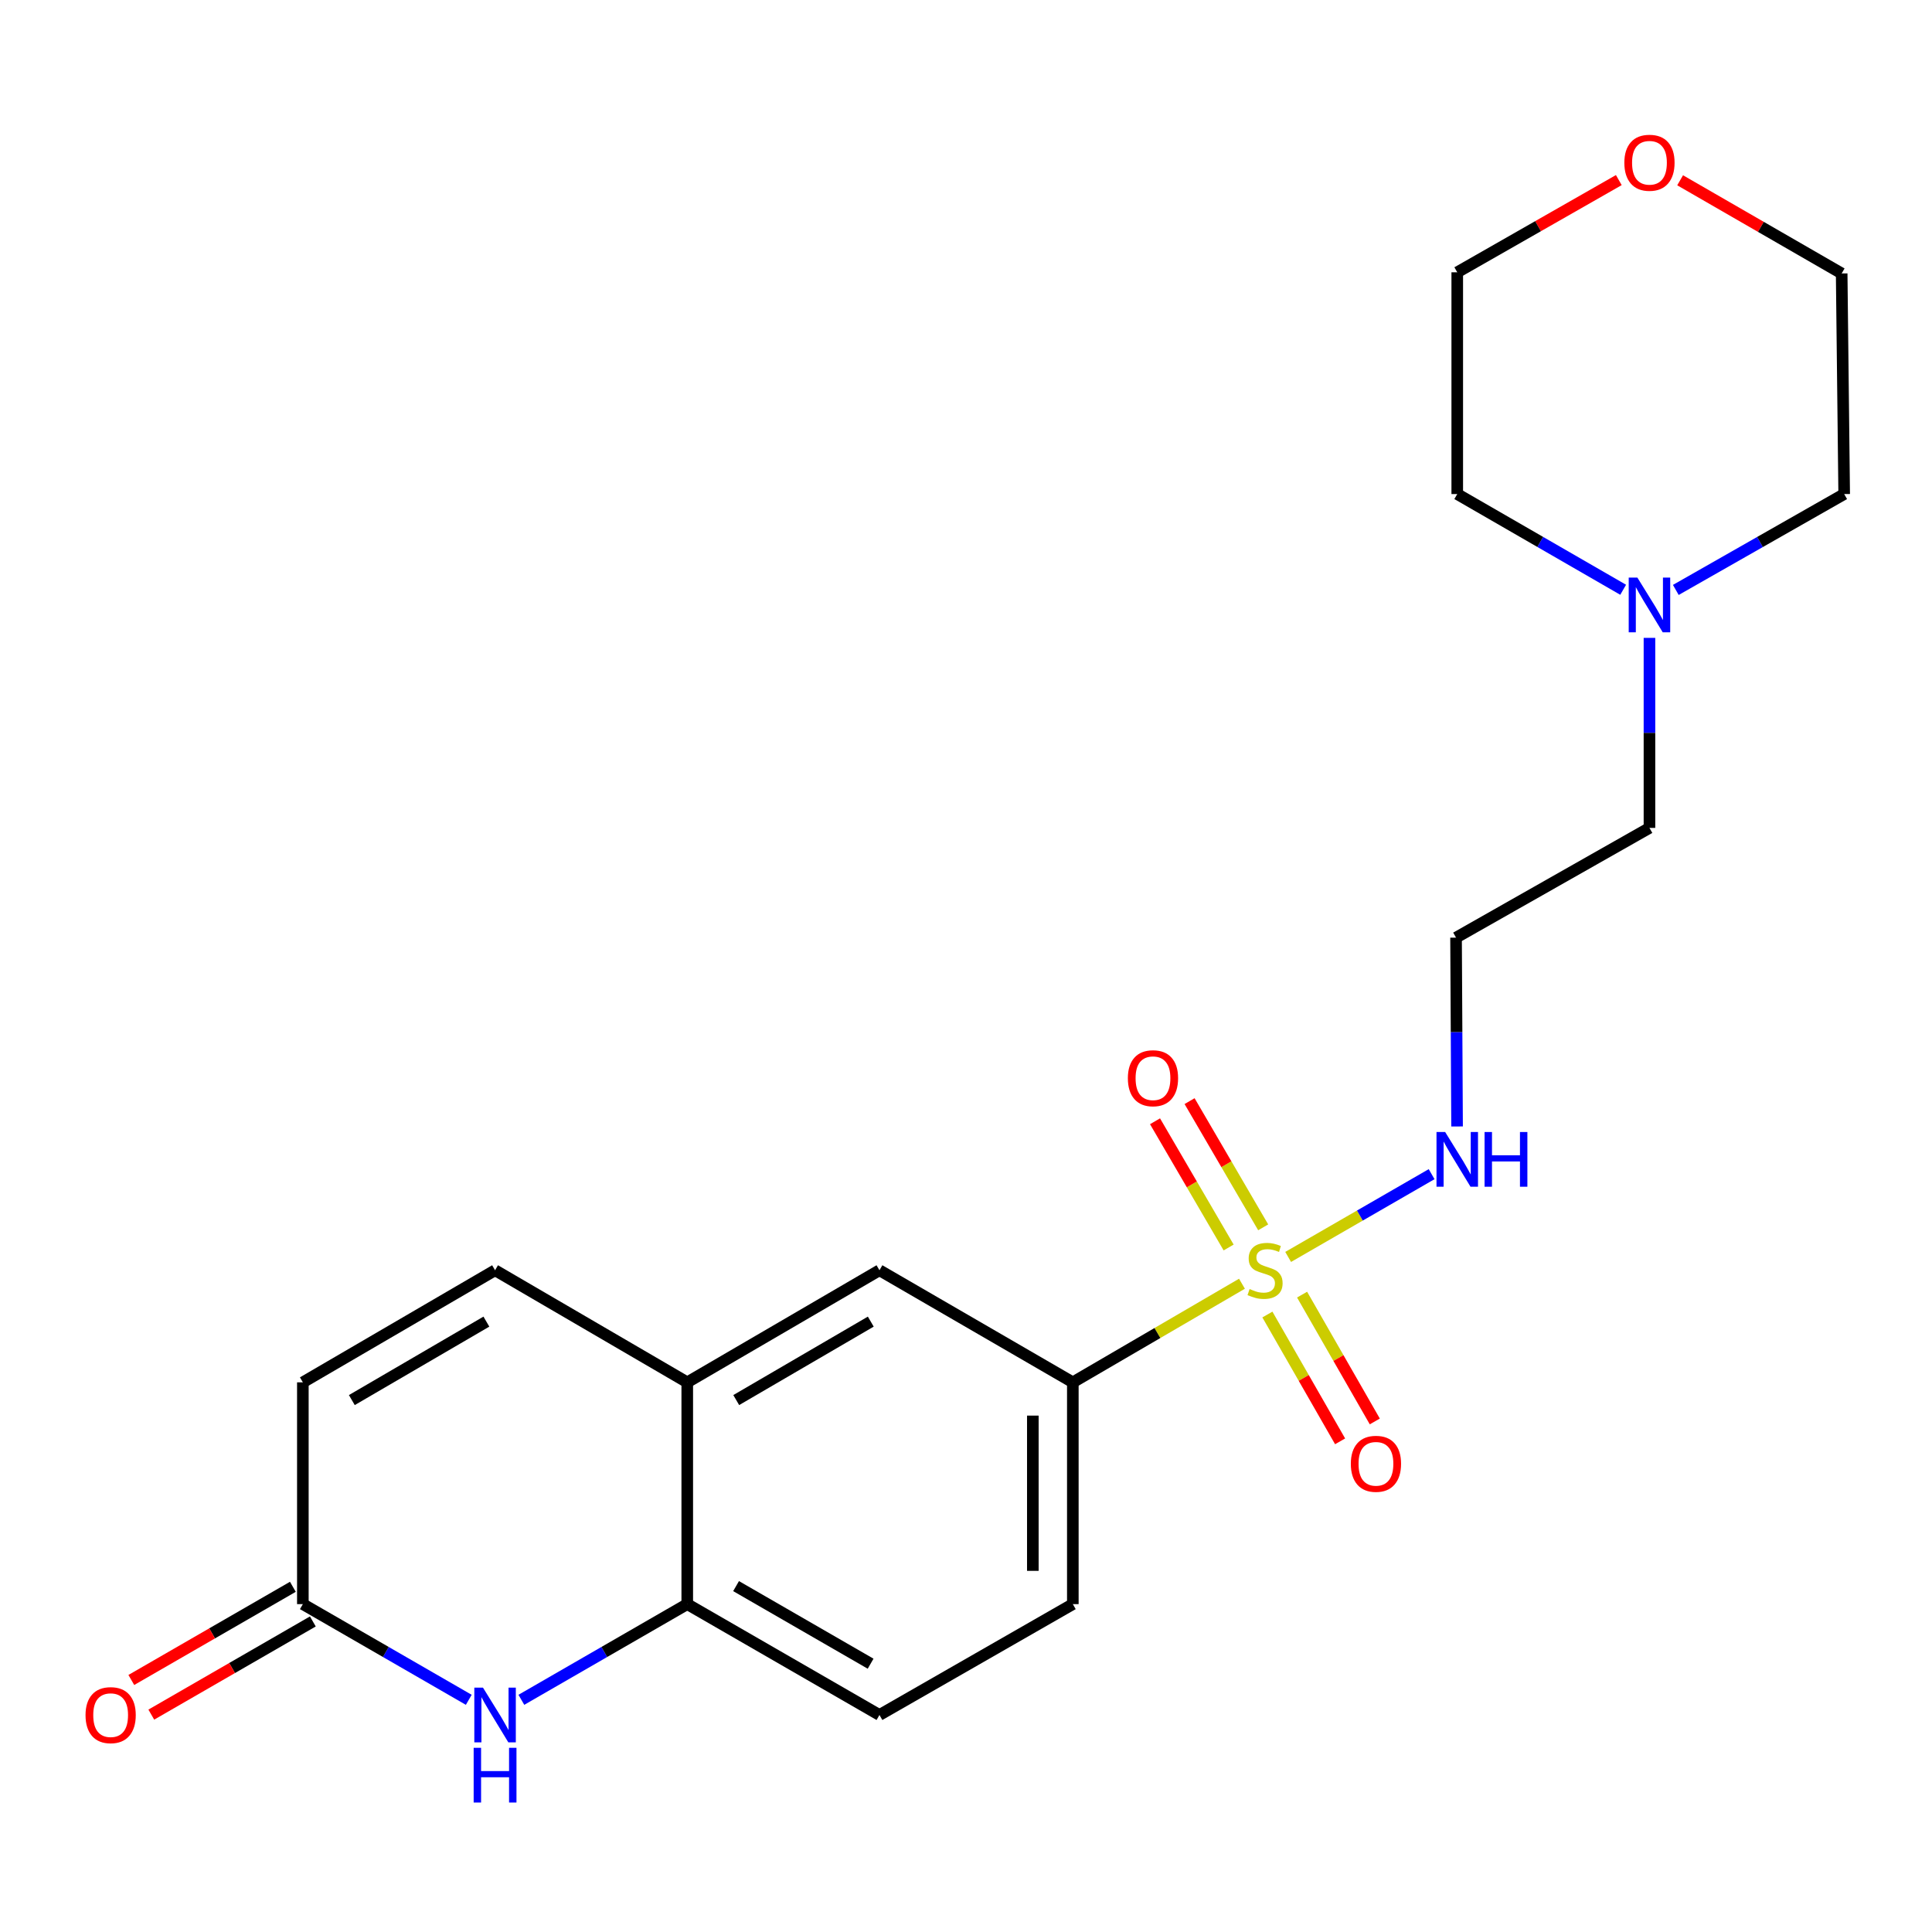 <?xml version='1.0' encoding='iso-8859-1'?>
<svg version='1.1' baseProfile='full'
              xmlns='http://www.w3.org/2000/svg'
                      xmlns:rdkit='http://www.rdkit.org/xml'
                      xmlns:xlink='http://www.w3.org/1999/xlink'
                  xml:space='preserve'
width='1000px' height='1000px' viewBox='0 0 1000 1000'>
<!-- END OF HEADER -->
<rect style='opacity:1.0;fill:#FFFFFF;stroke:none' width='1000' height='1000' x='0' y='0'> </rect>
<path class='bond-1' d='M 642.835,664.455 L 599.065,689.975' style='fill:none;fill-rule:evenodd;stroke:#CCCC00;stroke-width:6px;stroke-linecap:butt;stroke-linejoin:miter;stroke-opacity:1' />
<path class='bond-1' d='M 599.065,689.975 L 555.295,715.496' style='fill:none;fill-rule:evenodd;stroke:#000000;stroke-width:6px;stroke-linecap:butt;stroke-linejoin:miter;stroke-opacity:1' />
<path class='bond-8' d='M 656,680.396 L 674.818,713.216' style='fill:none;fill-rule:evenodd;stroke:#CCCC00;stroke-width:6px;stroke-linecap:butt;stroke-linejoin:miter;stroke-opacity:1' />
<path class='bond-8' d='M 674.818,713.216 L 693.636,746.036' style='fill:none;fill-rule:evenodd;stroke:#FF0000;stroke-width:6px;stroke-linecap:butt;stroke-linejoin:miter;stroke-opacity:1' />
<path class='bond-8' d='M 673.96,670.098 L 692.778,702.918' style='fill:none;fill-rule:evenodd;stroke:#CCCC00;stroke-width:6px;stroke-linecap:butt;stroke-linejoin:miter;stroke-opacity:1' />
<path class='bond-8' d='M 692.778,702.918 L 711.596,735.738' style='fill:none;fill-rule:evenodd;stroke:#FF0000;stroke-width:6px;stroke-linecap:butt;stroke-linejoin:miter;stroke-opacity:1' />
<path class='bond-9' d='M 653.823,635.269 L 634.773,602.604' style='fill:none;fill-rule:evenodd;stroke:#CCCC00;stroke-width:6px;stroke-linecap:butt;stroke-linejoin:miter;stroke-opacity:1' />
<path class='bond-9' d='M 634.773,602.604 L 615.723,569.938' style='fill:none;fill-rule:evenodd;stroke:#FF0000;stroke-width:6px;stroke-linecap:butt;stroke-linejoin:miter;stroke-opacity:1' />
<path class='bond-9' d='M 635.939,645.698 L 616.889,613.033' style='fill:none;fill-rule:evenodd;stroke:#CCCC00;stroke-width:6px;stroke-linecap:butt;stroke-linejoin:miter;stroke-opacity:1' />
<path class='bond-9' d='M 616.889,613.033 L 597.839,580.368' style='fill:none;fill-rule:evenodd;stroke:#FF0000;stroke-width:6px;stroke-linecap:butt;stroke-linejoin:miter;stroke-opacity:1' />
<path class='bond-10' d='M 666.746,650.587 L 703.875,629.166' style='fill:none;fill-rule:evenodd;stroke:#CCCC00;stroke-width:6px;stroke-linecap:butt;stroke-linejoin:miter;stroke-opacity:1' />
<path class='bond-10' d='M 703.875,629.166 L 741.004,607.744' style='fill:none;fill-rule:evenodd;stroke:#0000FF;stroke-width:6px;stroke-linecap:butt;stroke-linejoin:miter;stroke-opacity:1' />
<path class='bond-0' d='M 269.857,879.821 L 312.79,855.056' style='fill:none;fill-rule:evenodd;stroke:#0000FF;stroke-width:6px;stroke-linecap:butt;stroke-linejoin:miter;stroke-opacity:1' />
<path class='bond-0' d='M 312.79,855.056 L 355.722,830.292' style='fill:none;fill-rule:evenodd;stroke:#000000;stroke-width:6px;stroke-linecap:butt;stroke-linejoin:miter;stroke-opacity:1' />
<path class='bond-2' d='M 242.635,879.822 L 199.697,855.057' style='fill:none;fill-rule:evenodd;stroke:#0000FF;stroke-width:6px;stroke-linecap:butt;stroke-linejoin:miter;stroke-opacity:1' />
<path class='bond-2' d='M 199.697,855.057 L 156.758,830.292' style='fill:none;fill-rule:evenodd;stroke:#000000;stroke-width:6px;stroke-linecap:butt;stroke-linejoin:miter;stroke-opacity:1' />
<path class='bond-6' d='M 555.295,715.496 L 455.21,657.482' style='fill:none;fill-rule:evenodd;stroke:#000000;stroke-width:6px;stroke-linecap:butt;stroke-linejoin:miter;stroke-opacity:1' />
<path class='bond-13' d='M 555.295,715.496 L 555.295,830.292' style='fill:none;fill-rule:evenodd;stroke:#000000;stroke-width:6px;stroke-linecap:butt;stroke-linejoin:miter;stroke-opacity:1' />
<path class='bond-13' d='M 534.593,732.715 L 534.593,813.072' style='fill:none;fill-rule:evenodd;stroke:#000000;stroke-width:6px;stroke-linecap:butt;stroke-linejoin:miter;stroke-opacity:1' />
<path class='bond-12' d='M 151.587,821.325 L 109.778,845.438' style='fill:none;fill-rule:evenodd;stroke:#000000;stroke-width:6px;stroke-linecap:butt;stroke-linejoin:miter;stroke-opacity:1' />
<path class='bond-12' d='M 109.778,845.438 L 67.97,869.552' style='fill:none;fill-rule:evenodd;stroke:#FF0000;stroke-width:6px;stroke-linecap:butt;stroke-linejoin:miter;stroke-opacity:1' />
<path class='bond-12' d='M 161.93,839.258 L 120.122,863.372' style='fill:none;fill-rule:evenodd;stroke:#000000;stroke-width:6px;stroke-linecap:butt;stroke-linejoin:miter;stroke-opacity:1' />
<path class='bond-12' d='M 120.122,863.372 L 78.314,887.485' style='fill:none;fill-rule:evenodd;stroke:#FF0000;stroke-width:6px;stroke-linecap:butt;stroke-linejoin:miter;stroke-opacity:1' />
<path class='bond-23' d='M 156.758,830.292 L 156.758,715.496' style='fill:none;fill-rule:evenodd;stroke:#000000;stroke-width:6px;stroke-linecap:butt;stroke-linejoin:miter;stroke-opacity:1' />
<path class='bond-3' d='M 355.722,830.292 L 455.21,887.672' style='fill:none;fill-rule:evenodd;stroke:#000000;stroke-width:6px;stroke-linecap:butt;stroke-linejoin:miter;stroke-opacity:1' />
<path class='bond-3' d='M 380.989,820.965 L 450.63,861.132' style='fill:none;fill-rule:evenodd;stroke:#000000;stroke-width:6px;stroke-linecap:butt;stroke-linejoin:miter;stroke-opacity:1' />
<path class='bond-22' d='M 355.722,830.292 L 355.722,715.496' style='fill:none;fill-rule:evenodd;stroke:#000000;stroke-width:6px;stroke-linecap:butt;stroke-linejoin:miter;stroke-opacity:1' />
<path class='bond-4' d='M 355.722,715.496 L 455.21,657.482' style='fill:none;fill-rule:evenodd;stroke:#000000;stroke-width:6px;stroke-linecap:butt;stroke-linejoin:miter;stroke-opacity:1' />
<path class='bond-4' d='M 381.074,724.678 L 450.715,684.068' style='fill:none;fill-rule:evenodd;stroke:#000000;stroke-width:6px;stroke-linecap:butt;stroke-linejoin:miter;stroke-opacity:1' />
<path class='bond-5' d='M 355.722,715.496 L 256.246,657.482' style='fill:none;fill-rule:evenodd;stroke:#000000;stroke-width:6px;stroke-linecap:butt;stroke-linejoin:miter;stroke-opacity:1' />
<path class='bond-7' d='M 256.246,657.482 L 156.758,715.496' style='fill:none;fill-rule:evenodd;stroke:#000000;stroke-width:6px;stroke-linecap:butt;stroke-linejoin:miter;stroke-opacity:1' />
<path class='bond-7' d='M 251.751,684.068 L 182.11,724.678' style='fill:none;fill-rule:evenodd;stroke:#000000;stroke-width:6px;stroke-linecap:butt;stroke-linejoin:miter;stroke-opacity:1' />
<path class='bond-16' d='M 754.178,583.061 L 753.914,534.189' style='fill:none;fill-rule:evenodd;stroke:#0000FF;stroke-width:6px;stroke-linecap:butt;stroke-linejoin:miter;stroke-opacity:1' />
<path class='bond-16' d='M 753.914,534.189 L 753.649,485.317' style='fill:none;fill-rule:evenodd;stroke:#000000;stroke-width:6px;stroke-linecap:butt;stroke-linejoin:miter;stroke-opacity:1' />
<path class='bond-11' d='M 853.758,330.162 L 853.758,379.343' style='fill:none;fill-rule:evenodd;stroke:#0000FF;stroke-width:6px;stroke-linecap:butt;stroke-linejoin:miter;stroke-opacity:1' />
<path class='bond-11' d='M 853.758,379.343 L 853.758,428.523' style='fill:none;fill-rule:evenodd;stroke:#000000;stroke-width:6px;stroke-linecap:butt;stroke-linejoin:miter;stroke-opacity:1' />
<path class='bond-18' d='M 867.398,305.35 L 910.972,280.538' style='fill:none;fill-rule:evenodd;stroke:#0000FF;stroke-width:6px;stroke-linecap:butt;stroke-linejoin:miter;stroke-opacity:1' />
<path class='bond-18' d='M 910.972,280.538 L 954.545,255.725' style='fill:none;fill-rule:evenodd;stroke:#000000;stroke-width:6px;stroke-linecap:butt;stroke-linejoin:miter;stroke-opacity:1' />
<path class='bond-19' d='M 840.147,305.265 L 797.209,280.495' style='fill:none;fill-rule:evenodd;stroke:#0000FF;stroke-width:6px;stroke-linecap:butt;stroke-linejoin:miter;stroke-opacity:1' />
<path class='bond-19' d='M 797.209,280.495 L 754.271,255.725' style='fill:none;fill-rule:evenodd;stroke:#000000;stroke-width:6px;stroke-linecap:butt;stroke-linejoin:miter;stroke-opacity:1' />
<path class='bond-14' d='M 555.295,830.292 L 455.21,887.672' style='fill:none;fill-rule:evenodd;stroke:#000000;stroke-width:6px;stroke-linecap:butt;stroke-linejoin:miter;stroke-opacity:1' />
<path class='bond-15' d='M 837.894,93.212 L 796.082,117.076' style='fill:none;fill-rule:evenodd;stroke:#FF0000;stroke-width:6px;stroke-linecap:butt;stroke-linejoin:miter;stroke-opacity:1' />
<path class='bond-15' d='M 796.082,117.076 L 754.271,140.94' style='fill:none;fill-rule:evenodd;stroke:#000000;stroke-width:6px;stroke-linecap:butt;stroke-linejoin:miter;stroke-opacity:1' />
<path class='bond-24' d='M 869.629,93.312 L 911.438,117.425' style='fill:none;fill-rule:evenodd;stroke:#FF0000;stroke-width:6px;stroke-linecap:butt;stroke-linejoin:miter;stroke-opacity:1' />
<path class='bond-24' d='M 911.438,117.425 L 953.246,141.538' style='fill:none;fill-rule:evenodd;stroke:#000000;stroke-width:6px;stroke-linecap:butt;stroke-linejoin:miter;stroke-opacity:1' />
<path class='bond-17' d='M 753.649,485.317 L 853.758,428.523' style='fill:none;fill-rule:evenodd;stroke:#000000;stroke-width:6px;stroke-linecap:butt;stroke-linejoin:miter;stroke-opacity:1' />
<path class='bond-20' d='M 954.545,255.725 L 953.246,141.538' style='fill:none;fill-rule:evenodd;stroke:#000000;stroke-width:6px;stroke-linecap:butt;stroke-linejoin:miter;stroke-opacity:1' />
<path class='bond-21' d='M 754.271,255.725 L 754.271,140.94' style='fill:none;fill-rule:evenodd;stroke:#000000;stroke-width:6px;stroke-linecap:butt;stroke-linejoin:miter;stroke-opacity:1' />
<path  class='atom-0' d='M 646.794 667.202
Q 647.114 667.322, 648.434 667.882
Q 649.754 668.442, 651.194 668.802
Q 652.674 669.122, 654.114 669.122
Q 656.794 669.122, 658.354 667.842
Q 659.914 666.522, 659.914 664.242
Q 659.914 662.682, 659.114 661.722
Q 658.354 660.762, 657.154 660.242
Q 655.954 659.722, 653.954 659.122
Q 651.434 658.362, 649.914 657.642
Q 648.434 656.922, 647.354 655.402
Q 646.314 653.882, 646.314 651.322
Q 646.314 647.762, 648.714 645.562
Q 651.154 643.362, 655.954 643.362
Q 659.234 643.362, 662.954 644.922
L 662.034 648.002
Q 658.634 646.602, 656.074 646.602
Q 653.314 646.602, 651.794 647.762
Q 650.274 648.882, 650.314 650.842
Q 650.314 652.362, 651.074 653.282
Q 651.874 654.202, 652.994 654.722
Q 654.154 655.242, 656.074 655.842
Q 658.634 656.642, 660.154 657.442
Q 661.674 658.242, 662.754 659.882
Q 663.874 661.482, 663.874 664.242
Q 663.874 668.162, 661.234 670.282
Q 658.634 672.362, 654.274 672.362
Q 651.754 672.362, 649.834 671.802
Q 647.954 671.282, 645.714 670.362
L 646.794 667.202
' fill='#CCCC00'/>
<path  class='atom-1' d='M 249.986 873.512
L 259.266 888.512
Q 260.186 889.992, 261.666 892.672
Q 263.146 895.352, 263.226 895.512
L 263.226 873.512
L 266.986 873.512
L 266.986 901.832
L 263.106 901.832
L 253.146 885.432
Q 251.986 883.512, 250.746 881.312
Q 249.546 879.112, 249.186 878.432
L 249.186 901.832
L 245.506 901.832
L 245.506 873.512
L 249.986 873.512
' fill='#0000FF'/>
<path  class='atom-1' d='M 245.166 904.664
L 249.006 904.664
L 249.006 916.704
L 263.486 916.704
L 263.486 904.664
L 267.326 904.664
L 267.326 932.984
L 263.486 932.984
L 263.486 919.904
L 249.006 919.904
L 249.006 932.984
L 245.166 932.984
L 245.166 904.664
' fill='#0000FF'/>
<path  class='atom-9' d='M 699.187 757.66
Q 699.187 750.86, 702.547 747.06
Q 705.907 743.26, 712.187 743.26
Q 718.467 743.26, 721.827 747.06
Q 725.187 750.86, 725.187 757.66
Q 725.187 764.54, 721.787 768.46
Q 718.387 772.34, 712.187 772.34
Q 705.947 772.34, 702.547 768.46
Q 699.187 764.58, 699.187 757.66
M 712.187 769.14
Q 716.507 769.14, 718.827 766.26
Q 721.187 763.34, 721.187 757.66
Q 721.187 752.1, 718.827 749.3
Q 716.507 746.46, 712.187 746.46
Q 707.867 746.46, 705.507 749.26
Q 703.187 752.06, 703.187 757.66
Q 703.187 763.38, 705.507 766.26
Q 707.867 769.14, 712.187 769.14
' fill='#FF0000'/>
<path  class='atom-10' d='M 583.781 558.086
Q 583.781 551.286, 587.141 547.486
Q 590.501 543.686, 596.781 543.686
Q 603.061 543.686, 606.421 547.486
Q 609.781 551.286, 609.781 558.086
Q 609.781 564.966, 606.381 568.886
Q 602.981 572.766, 596.781 572.766
Q 590.541 572.766, 587.141 568.886
Q 583.781 565.006, 583.781 558.086
M 596.781 569.566
Q 601.101 569.566, 603.421 566.686
Q 605.781 563.766, 605.781 558.086
Q 605.781 552.526, 603.421 549.726
Q 601.101 546.886, 596.781 546.886
Q 592.461 546.886, 590.101 549.686
Q 587.781 552.486, 587.781 558.086
Q 587.781 563.806, 590.101 566.686
Q 592.461 569.566, 596.781 569.566
' fill='#FF0000'/>
<path  class='atom-11' d='M 748.011 585.93
L 757.291 600.93
Q 758.211 602.41, 759.691 605.09
Q 761.171 607.77, 761.251 607.93
L 761.251 585.93
L 765.011 585.93
L 765.011 614.25
L 761.131 614.25
L 751.171 597.85
Q 750.011 595.93, 748.771 593.73
Q 747.571 591.53, 747.211 590.85
L 747.211 614.25
L 743.531 614.25
L 743.531 585.93
L 748.011 585.93
' fill='#0000FF'/>
<path  class='atom-11' d='M 768.411 585.93
L 772.251 585.93
L 772.251 597.97
L 786.731 597.97
L 786.731 585.93
L 790.571 585.93
L 790.571 614.25
L 786.731 614.25
L 786.731 601.17
L 772.251 601.17
L 772.251 614.25
L 768.411 614.25
L 768.411 585.93
' fill='#0000FF'/>
<path  class='atom-12' d='M 847.498 298.957
L 856.778 313.957
Q 857.698 315.437, 859.178 318.117
Q 860.658 320.797, 860.738 320.957
L 860.738 298.957
L 864.498 298.957
L 864.498 327.277
L 860.618 327.277
L 850.658 310.877
Q 849.498 308.957, 848.258 306.757
Q 847.058 304.557, 846.698 303.877
L 846.698 327.277
L 843.018 327.277
L 843.018 298.957
L 847.498 298.957
' fill='#0000FF'/>
<path  class='atom-13' d='M 44.271 887.752
Q 44.271 880.952, 47.631 877.152
Q 50.991 873.352, 57.271 873.352
Q 63.551 873.352, 66.911 877.152
Q 70.271 880.952, 70.271 887.752
Q 70.271 894.632, 66.871 898.552
Q 63.471 902.432, 57.271 902.432
Q 51.031 902.432, 47.631 898.552
Q 44.271 894.672, 44.271 887.752
M 57.271 899.232
Q 61.591 899.232, 63.911 896.352
Q 66.271 893.432, 66.271 887.752
Q 66.271 882.192, 63.911 879.392
Q 61.591 876.552, 57.271 876.552
Q 52.951 876.552, 50.591 879.352
Q 48.271 882.152, 48.271 887.752
Q 48.271 893.472, 50.591 896.352
Q 52.951 899.232, 57.271 899.232
' fill='#FF0000'/>
<path  class='atom-16' d='M 840.758 84.238
Q 840.758 77.438, 844.118 73.638
Q 847.478 69.838, 853.758 69.838
Q 860.038 69.838, 863.398 73.638
Q 866.758 77.438, 866.758 84.238
Q 866.758 91.118, 863.358 95.038
Q 859.958 98.918, 853.758 98.918
Q 847.518 98.918, 844.118 95.038
Q 840.758 91.158, 840.758 84.238
M 853.758 95.718
Q 858.078 95.718, 860.398 92.838
Q 862.758 89.918, 862.758 84.238
Q 862.758 78.678, 860.398 75.878
Q 858.078 73.038, 853.758 73.038
Q 849.438 73.038, 847.078 75.838
Q 844.758 78.638, 844.758 84.238
Q 844.758 89.958, 847.078 92.838
Q 849.438 95.718, 853.758 95.718
' fill='#FF0000'/>
</svg>
